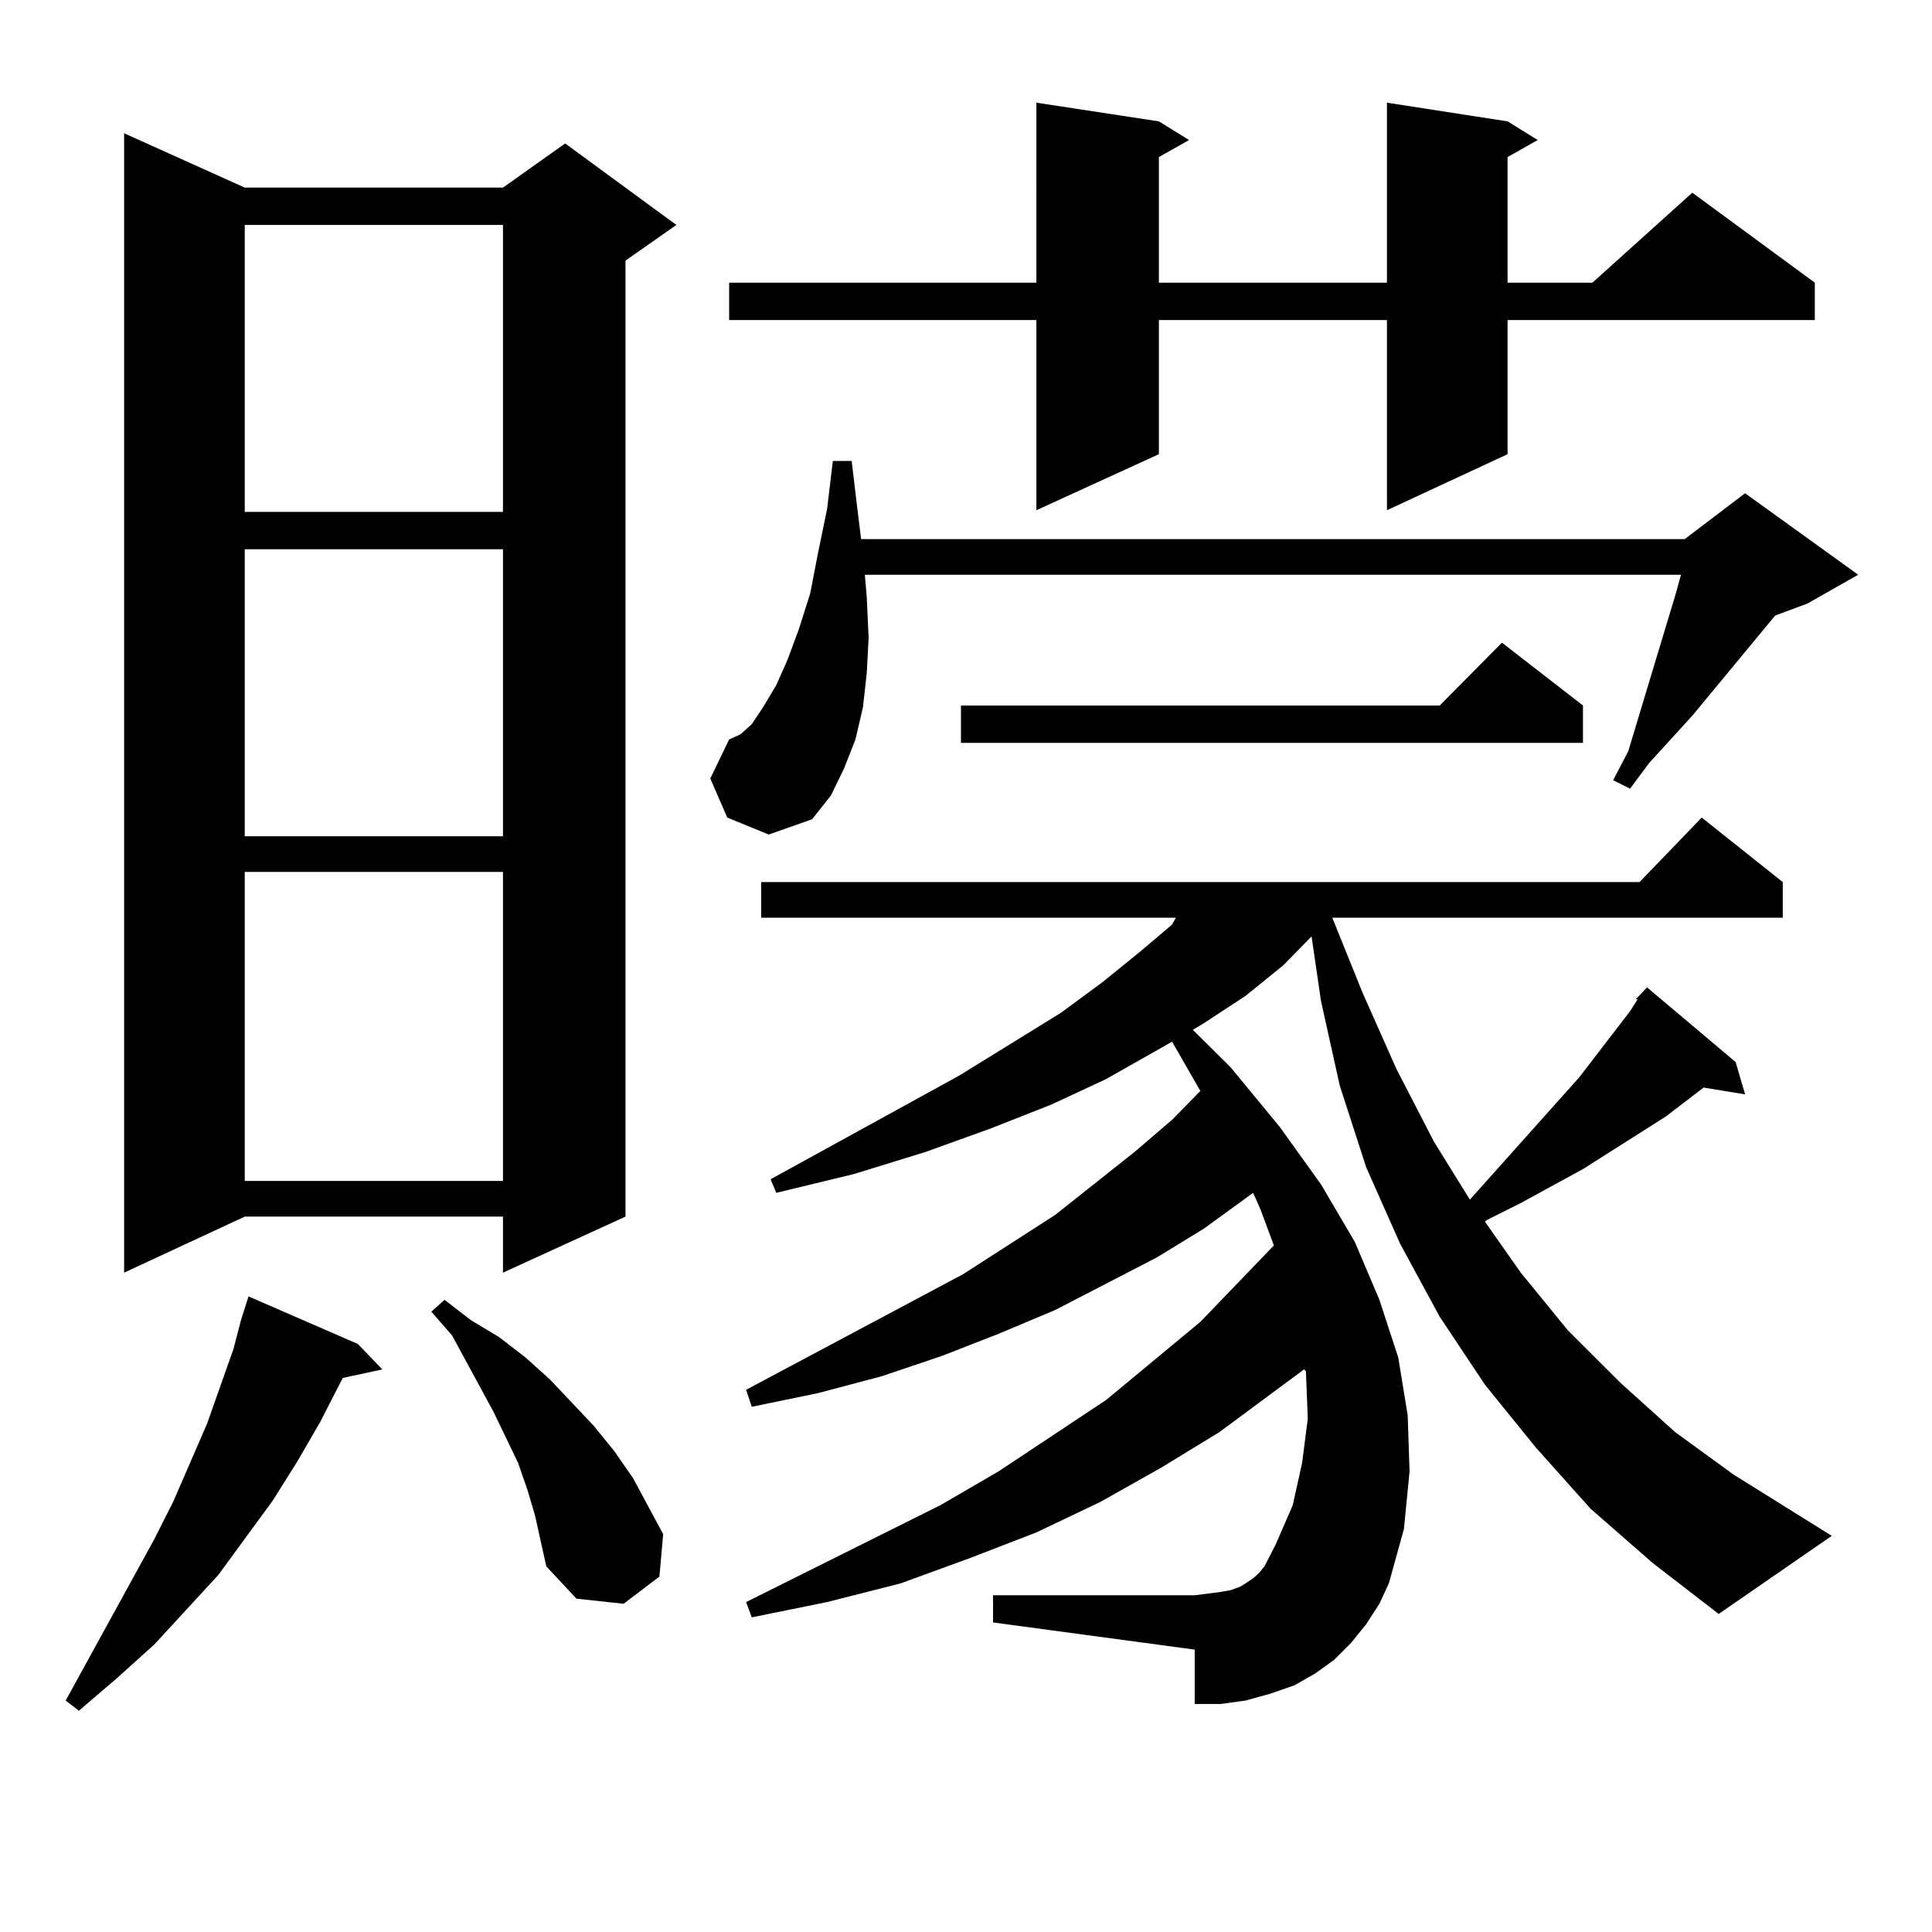 <?xml version="1.0" encoding="utf-8"?>
<!-- Generator: Adobe Illustrator 16.0.0, SVG Export Plug-In . SVG Version: 6.00 Build 0)  -->
<!DOCTYPE svg PUBLIC "-//W3C//DTD SVG 1.1//EN" "http://www.w3.org/Graphics/SVG/1.1/DTD/svg11.dtd">
<svg version="1.1" id="图层_1" xmlns="http://www.w3.org/2000/svg" xmlns:xlink="http://www.w3.org/1999/xlink" x="0px" y="0px"
	 width="1000px" height="1000px" viewBox="0 0 1000 1000" enable-background="new 0 0 1000 1000" xml:space="preserve">
<path d="M185.215,695.633l12.683,13.184l-20.487,4.395l-11.707,22.852l-11.707,20.215l-12.683,20.215l-28.292,38.672l-33.17,36.035
	L60.34,868.777l-19.512,16.699l-6.829-5.273l45.853-83.496l9.756-19.336l17.561-40.43l13.658-38.672l3.902-14.941l3.902-12.305
	L185.215,695.633z M126.68,97.098h133.655l32.194-22.852l57.56,42.188l-26.341,18.457v494.824l-63.413,29.004v-29.004H126.68
	l-62.438,29.004V68.973L126.68,97.098z M126.68,116.434v148.535h133.655V116.434H126.68z M126.68,284.305V432.84h133.655V284.305
	H126.68z M126.68,451.297v159.961h133.655V451.297H126.68z M276.92,784.402l-3.902-13.184l-4.878-14.063l-12.683-26.367
	l-21.463-39.551l-10.731-12.305l6.829-6.152l13.658,10.547l14.634,8.789l13.658,10.547l12.683,11.426l22.438,23.73l10.731,13.184
	l9.756,14.063l15.609,29.004l-1.951,21.973l-18.536,14.063l-24.39-2.637l-15.609-16.699L276.92,784.402z M376.43,423.172
	l-8.78-20.215l9.756-20.215l5.854-2.637l5.854-5.273l5.854-8.789l6.829-11.426l5.854-13.184l5.854-15.82l5.854-18.457l3.902-20.215
	l4.878-23.73l2.927-24.609h9.756l2.927,24.609l1.951,15.82h426.331l31.219-23.73l58.535,42.188L935.44,312.43l-16.585,6.152
	l-42.926,51.855l-22.438,24.609l-9.756,13.184l-8.78-4.395l7.805-14.941l24.39-80.859l2.927-10.547H447.647l0.976,11.426
	l0.976,21.094l-0.976,18.457l-1.951,17.578l-3.902,16.699l-5.854,14.941l-6.829,14.063l-9.756,12.305l-22.438,7.91L376.43,423.172z
	 M780.322,62.82l15.609,9.668l-15.609,8.789v65.039h43.901l51.706-46.582l63.413,46.582v19.336H780.322v69.434l-62.438,29.004
	v-98.438H599.839v69.434l-63.413,29.004v-98.438H377.405v-19.336h159.021V53.152l63.413,9.668l15.609,9.668l-15.609,8.789v65.039
	h118.046V53.152L780.322,62.82z M823.248,780.887l-28.292-31.641l-26.341-32.52l-23.414-35.156l-20.487-37.793l-17.561-39.551
	l-13.658-42.188l-9.756-43.945l-4.878-33.398l-14.634,14.941l-19.512,15.82l-21.463,14.063l-5.854,3.516l19.512,19.336
	l25.365,30.762l21.463,29.883l17.561,29.883l12.683,29.883l9.756,29.883l4.878,29.883l0.976,29.004l-2.927,29.883l-7.805,28.125
	l-4.878,10.547l-6.829,10.547l-7.805,9.668l-8.78,8.789l-9.756,7.031l-10.731,6.152l-12.683,4.395l-12.683,3.516l-12.683,1.758
	h-13.658v-28.125l-104.388-14.063v-14.063h104.388l6.829-0.879l6.829-0.879l4.878-0.879l4.878-1.758l2.927-1.758l3.902-2.637
	l2.927-2.637l2.927-3.516l5.854-11.426l8.78-20.215l4.878-21.973l2.927-22.852l-0.976-24.609l-0.976-0.879l-43.901,32.52
	l-30.243,18.457l-31.219,17.578l-33.17,15.82l-34.146,13.184l-36.097,13.184l-38.048,9.668l-39.023,7.91l-2.927-7.91l100.485-50.098
	l30.243-17.578l55.608-36.914l48.779-40.43l38.048-39.551l-6.829-18.457l-3.902-8.789l-25.365,18.457l-24.39,14.941l-52.682,27.246
	l-29.268,12.305l-29.268,11.426l-31.219,10.547l-33.17,8.789l-34.146,7.031l-2.927-8.789l112.192-59.766l47.804-30.762l40.975-32.52
	l19.512-16.699l14.634-14.941l-14.634-25.488l-34.146,19.336l-28.292,13.184l-31.219,12.305l-34.146,12.305l-37.072,11.426
	l-39.999,9.668l-2.927-7.031l97.559-53.613l52.682-32.52l21.463-15.82l19.512-15.82l16.585-14.063l1.951-3.516H393.99V456.57
	h454.623l32.194-33.398l41.95,33.398v18.457H689.593l15.609,38.672l17.561,39.551l19.512,37.793l18.536,29.883l56.584-63.281
	l26.341-34.277l3.902-6.152h-0.976l5.854-6.152l45.853,38.672l4.878,16.699l-21.463-3.516l-19.512,14.941l-42.926,27.246
	l-32.194,17.578l-17.561,8.789l-0.976,0.879l18.536,26.367l24.39,29.883l27.316,27.246l28.292,25.488l30.243,21.973l50.73,31.641
	l-58.535,40.43l-34.146-26.367L823.248,780.887z M819.346,365.164V384.5H497.402v-19.336h247.799l32.194-32.52L819.346,365.164z"/>
</svg>
